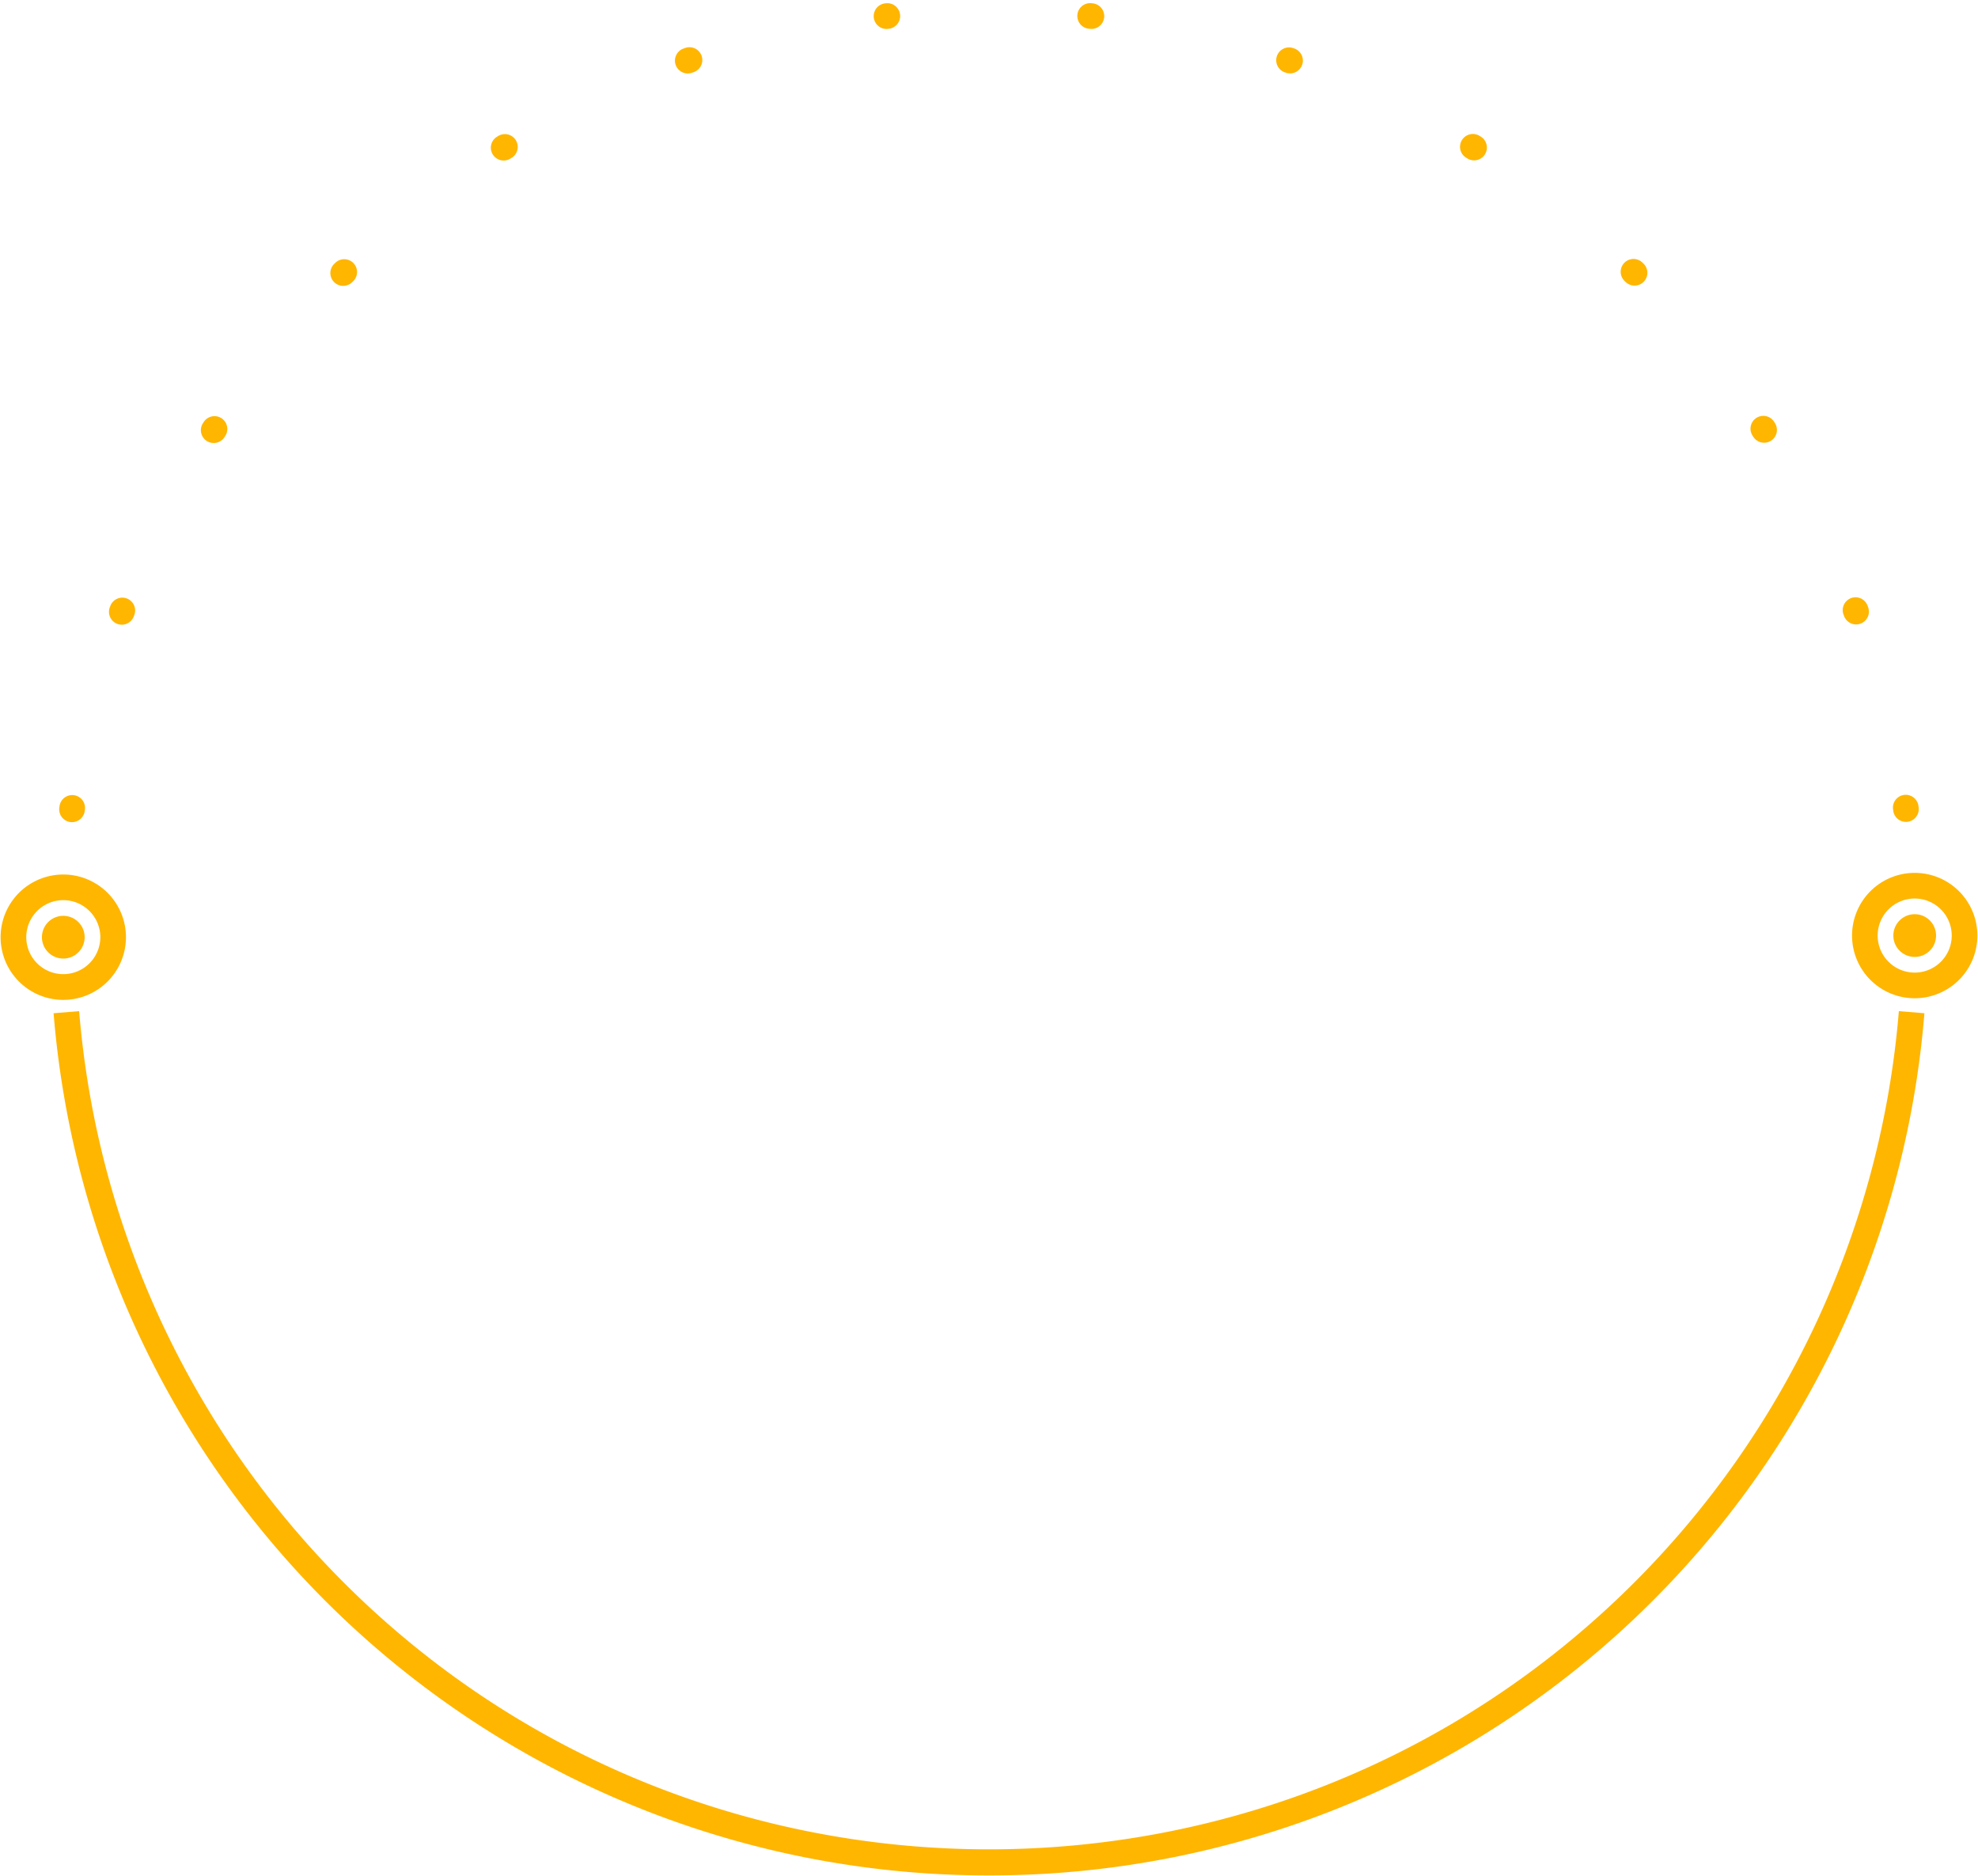 <svg width="350" height="332" fill="none" xmlns="http://www.w3.org/2000/svg"><path d="M175 331.835a165.872 165.872 0 01-112.57-43.908A165.986 165.986 0 019.483 179.281l4.521-.368A161.667 161.667 0 0060.78 279.969c62.981 63.004 165.459 63.004 228.44 0a161.67 161.67 0 0046.775-101.056l4.522.369a166 166 0 01-52.949 108.641A165.884 165.884 0 01175 331.835zM12.746 145.472a2.272 2.272 0 01-2.25-2.58l.036-.257a2.27 2.27 0 012.56-1.932 2.263 2.263 0 011.882 1.677c.075.289.092.589.05.884l-.034.25a2.27 2.27 0 01-2.244 1.958zm324.501-.047a2.265 2.265 0 01-2.244-1.962l-.035-.247a2.285 2.285 0 01.436-1.681 2.27 2.27 0 013.177-.444 2.258 2.258 0 01.88 1.497l.036.261a2.27 2.27 0 01-2.25 2.577v-.001zM21.552 110.533a2.263 2.263 0 01-1.862-.976 2.263 2.263 0 01-.262-2.086l.092-.245a2.273 2.273 0 011.185-1.274 2.272 2.272 0 013.008 1.131 2.27 2.27 0 01.052 1.739l-.087.234a2.268 2.268 0 01-2.126 1.478v-.001zm306.877-.048a2.272 2.272 0 01-2.126-1.478l-.087-.234a2.267 2.267 0 01.562-2.473 2.276 2.276 0 011.635-.614 2.276 2.276 0 012.049 1.492l.095.248a2.27 2.27 0 01-2.125 3.059h-.003zm-290.618-32.1a2.268 2.268 0 01-1.896-3.511l.142-.216a2.268 2.268 0 113.793 2.488l-.138.211a2.266 2.266 0 01-1.9 1.03v-.002zm274.345-.048a2.266 2.266 0 01-1.901-1.028l-.137-.211a2.27 2.27 0 01.651-3.142 2.267 2.267 0 013.141.652l.142.22a2.274 2.274 0 01.095 2.32 2.27 2.27 0 01-1.993 1.19h.002zM60.727 50.581a2.267 2.267 0 01-1.582-3.894l.186-.182a2.268 2.268 0 013.158 3.257l-.18.175a2.26 2.26 0 01-1.582.644zm228.501-.045c-.59.001-1.157-.229-1.579-.64l-.185-.18a2.268 2.268 0 013.161-3.254l.182.177a2.269 2.269 0 01-1.579 3.897zM89.125 28.402a2.268 2.268 0 01-2.117-3.092c.18-.46.504-.85.924-1.11l.224-.137a2.268 2.268 0 012.37 3.87l-.213.13c-.357.222-.769.34-1.189.34v-.001zm171.705-.028c-.418 0-.828-.115-1.184-.333l-.218-.135a2.266 2.266 0 01-.743-3.121 2.271 2.271 0 013.121-.743l.217.134a2.27 2.27 0 01-1.191 4.201l-.002-.003zM121.691 13.001a2.27 2.27 0 01-.737-4.414l.248-.086a2.27 2.27 0 111.464 4.295l-.237.081a2.268 2.268 0 01-.738.126v-.002zm106.58-.013c-.252 0-.501-.042-.739-.124l-.237-.081a2.27 2.27 0 011.468-4.294l.247.084a2.272 2.272 0 011.499 2.52 2.27 2.27 0 01-2.237 1.895h-.001zm-71.432-7.865A2.27 2.27 0 01156.594.6l.257-.028a2.27 2.27 0 01.491 4.51l-.252.028a2.23 2.23 0 01-.249.016l-.002-.002zm36.283-.004c-.084 0-.168-.004-.251-.013l-.251-.028a2.269 2.269 0 01.49-4.511l.258.028a2.267 2.267 0 012.019 2.379 2.268 2.268 0 01-2.265 2.145zM11.2 176.92a11.092 11.092 0 114.243-21.34 11.088 11.088 0 013.594 18.088 11.099 11.099 0 01-7.837 3.252zm0-17.646a6.551 6.551 0 00-6.424 7.835 6.554 6.554 0 0012.978-1.282 6.564 6.564 0 00-6.554-6.554v.001zM338.8 176.63a11.082 11.082 0 01-10.244-6.847 11.098 11.098 0 012.403-12.088 11.09 11.09 0 0112.084-2.405 11.092 11.092 0 01-4.243 21.34zm0-17.646a6.553 6.553 0 106.552 6.554 6.563 6.563 0 00-6.552-6.554z" fill="#FFB601"/><path d="M11.2 169.608a3.78 3.78 0 10-.002-7.561 3.78 3.78 0 00.002 7.561zM338.8 169.319a3.78 3.78 0 100-7.56 3.78 3.78 0 000 7.56z" fill="#FFB601"/></svg>